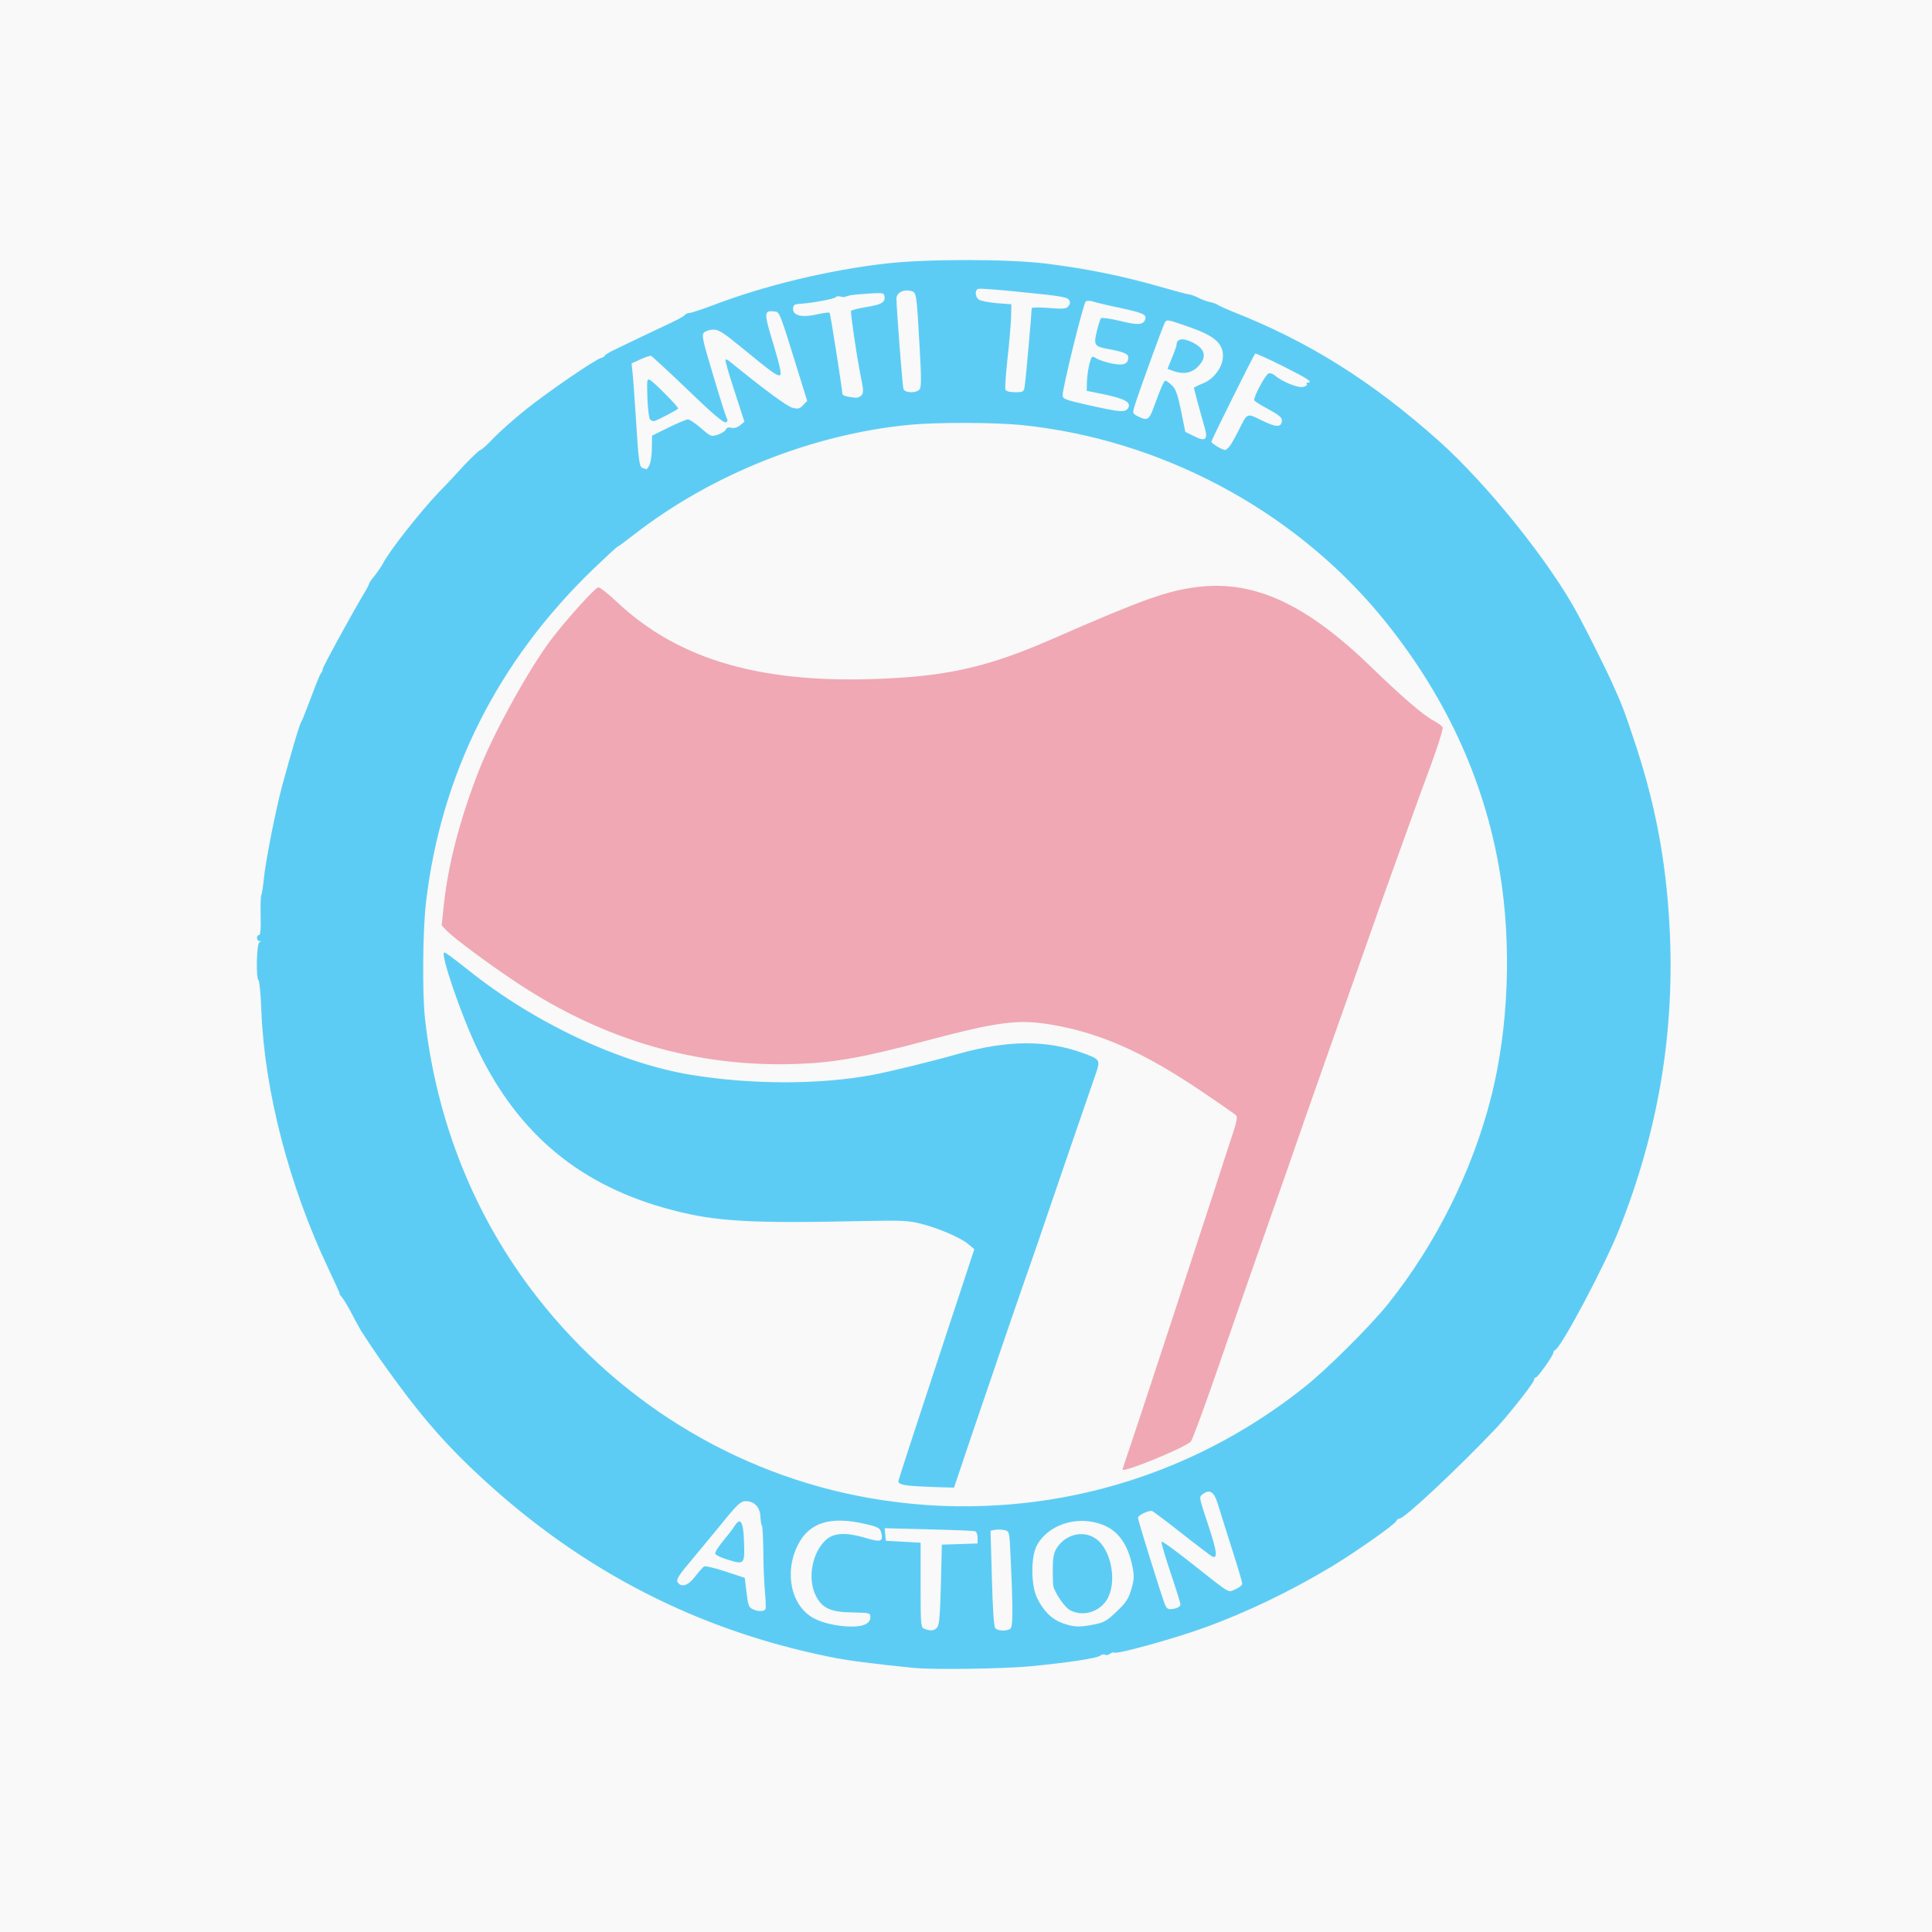 <?xml version="1.0" encoding="utf-8"?>
<!DOCTYPE svg PUBLIC "-//W3C//DTD SVG 1.0//EN" "http://www.w3.org/TR/2001/REC-SVG-20010904/DTD/svg10.dtd">
<svg version="1.0" xmlns="http://www.w3.org/2000/svg" width="3000px" height="3000px" viewBox="0 0 3000 3000" preserveAspectRatio="xMidYMid meet">
 <rect x="0" y="0" width="3000" height="3000" fill="#333333" stroke="none"/>
 <g fill="#f8f9f8">
  <path d="M0 1500 l0 -1500 1500 0 1500 0 0 1500 0 1500 -1500 0 -1500 0 0 -1500z m1589.70 1078.50 c57.30 -5.40 105 -12.60 109.50 -16.20 1.80 -1.50 13.50 -4.20 25.80 -6 68.10 -9.60 182.40 -51 273 -98.40 59.70 -31.50 157.50 -95.10 161.10 -105 0.90 -2.10 3 -3.90 5.10 -3.90 7.80 0 92.40 -79.50 151.20 -141.60 19.50 -21 57.60 -69.60 57.60 -73.50 0 -2.10 1.20 -3.90 2.70 -3.90 3 0 27.30 -34.20 27.30 -38.40 0 -1.80 1.20 -3.60 2.70 -4.20 9.30 -3.30 77.10 -131.10 99.30 -186.90 25.80 -64.50 47.40 -136.80 59.40 -199.50 30.30 -153.90 26.40 -310.80 -11.10 -458.10 -12 -47.10 -36 -121.80 -47.70 -147.90 -12.90 -29.40 -20.10 -45 -37.50 -79.50 -27.60 -54.90 -33.90 -66.30 -58.20 -103.50 -96 -146.40 -218.70 -264.90 -366.90 -353.40 -23.70 -14.10 -98.70 -50.10 -133.50 -64.20 -8.10 -3.30 -18.30 -7.50 -22.50 -9.30 -43.80 -18.30 -126.60 -41.40 -200.40 -56.10 -85.80 -16.80 -210.30 -21 -302.10 -10.80 -88.50 10.20 -188.40 34.20 -268.50 64.80 -17.40 6.60 -33.90 12 -36.60 12 -2.70 0 -6 1.50 -7.20 3.30 -0.90 1.80 -15 9.30 -30.90 16.50 -27.90 13.20 -54 25.50 -80.40 38.40 -7.20 3.60 -12.90 7.20 -12.90 8.10 0 1.20 -2.40 2.70 -5.70 3.60 -9.30 2.40 -80.70 51.30 -115.80 79.20 -18 14.40 -41.10 34.80 -51 45 -9.60 10.50 -19.20 18.90 -21 18.90 -1.50 0.30 -13.20 11.10 -25.50 24.30 -12.30 13.50 -29.10 31.50 -37.50 39.90 -29.70 30.90 -77.70 92.10 -87.60 111.30 -2.70 5.10 -8.70 13.80 -13.20 19.50 -4.80 5.70 -8.70 11.40 -8.70 12.60 0 1.20 -4.20 9.30 -9.60 18 -20.70 35.10 -62.40 111.30 -62.40 114.60 0 2.10 -1.20 4.80 -2.70 6.30 -1.50 1.80 -8.40 18.60 -15.30 37.50 -7.20 18.90 -13.80 36 -15 37.50 -1.50 1.80 -6.60 17.10 -11.70 34.50 -35.10 121.20 -51.30 209.10 -51.30 276.60 0 19.50 -1.20 32.40 -3 32.40 -3.60 0 -4.20 38.10 -0.60 40.20 1.50 0.90 3.60 22.80 4.50 48.90 3.60 90.90 26.70 200.70 63.60 302.40 20.40 56.10 40.80 100.20 83.70 180 19.50 36 79.50 118.20 122.40 168 15.60 18.30 48.60 51.60 73.20 74.10 155.70 143.70 333.60 235.20 538.20 276.90 28.80 6 71.40 11.40 132 17.40 29.40 3 117.60 1.50 161.70 -2.40z"/>
  <path d="M1425.30 2537.70 l-6.90 -2.70 0.90 -65.40 1.20 -65.10 -37.50 -1.80 c-22.20 -0.90 -43.50 -3.60 -52.50 -6.60 -8.10 -2.70 -18 -5.10 -21.60 -5.10 -15.30 0 -39.90 33.90 -39.90 55.50 0 5.10 3 15.30 6.90 22.50 9.60 19.50 23.10 25.50 57.60 25.50 l27 0 0 16.50 c0 14.40 -0.90 16.80 -7.50 20.10 -4.20 2.10 -18 3.90 -30.60 3.90 -75.60 0 -107.10 -30 -103.80 -99.30 0.90 -22.20 2.70 -29.10 11.10 -45.30 9.60 -19.20 17.70 -26.70 37.80 -34.50 14.70 -5.70 57.90 -4.50 87.60 2.10 20.10 4.80 43.20 6.60 98.40 8.40 l72 2.10 0.90 18.60 0.90 18.60 -27.90 0.90 -27.90 0.90 -1.50 61.80 c-1.20 46.20 -2.40 63 -5.70 66.60 -4.50 5.70 -27 6.60 -39 1.80z"/>
  <path d="M1536.30 2536.80 c-2.40 -2.70 -4.20 -31.50 -5.40 -86.70 l-1.80 -82.50 13.20 -2.10 c7.50 -1.20 18 -0.90 23.70 0.60 l10.50 2.70 3.60 78 c3.30 77.70 3 87.90 -3.30 91.80 -6 4.20 -36.90 2.70 -40.50 -1.80z"/>
  <path d="M1639.80 2529 c-16.50 -6.30 -28.80 -18.60 -38.40 -38.70 -6 -12 -6.90 -18.60 -6.90 -49.80 0 -42 3.90 -54 23.40 -69.90 24.90 -20.40 77.70 -25.20 108.60 -9.60 33.90 16.80 51.90 70.80 39 115.80 -4.20 14.70 -8.10 20.70 -22.50 34.50 -15 14.40 -20.10 17.40 -34.80 20.10 -24.90 5.10 -51.30 4.20 -68.40 -2.40z m53.40 -37.50 c22.50 -10.80 30 -44.40 16.20 -72.30 -6.60 -13.50 -22.80 -28.20 -30.60 -28.20 -6.90 0 -23.10 12.30 -28.80 21.60 -12.90 21.30 -2.40 64.50 19.20 77.70 11.40 6.90 12 6.90 24 1.20z"/>
  <path d="M1159.20 2507.40 c-5.40 -2.40 -6.90 -6.90 -9 -25.50 l-2.70 -22.50 -24.30 -8.40 -24.30 -8.40 -10.20 14.10 c-9.30 12.60 -11.40 13.80 -24.60 14.70 -18 1.20 -23.10 -2.70 -23.10 -17.70 0 -10.50 3 -15.60 24.90 -41.40 13.50 -16.20 35.70 -43.20 49.50 -60 l24.60 -30.30 17.70 0 c23.70 0 29.70 5.10 33.30 28.50 1.80 9.90 3 32.10 3 49.50 0 17.40 1.50 46.50 3 64.50 4.50 45 3.90 46.50 -15.90 46.20 -8.40 0 -18.60 -1.50 -21.90 -3.30z m-13.20 -106.50 l-0.30 -14.40 -9 10.20 c-9.30 10.20 -9 13.50 1.80 16.20 3.30 0.90 6.30 1.50 6.90 1.80 0.30 0 0.60 -6 0.60 -13.80z"/>
  <path d="M1799.70 2499.90 c-12.90 -33.30 -41.70 -132.30 -41.70 -143.10 0 -12 0.90 -13.50 9.30 -16.50 22.80 -7.80 29.70 -5.40 68.40 25.20 20.10 15.60 36.30 27.90 36.30 27.60 0 -0.60 -3.90 -12.90 -9 -27.60 -10.80 -32.10 -11.70 -50.70 -3 -55.50 3.60 -1.80 12.60 -3 20.10 -2.40 l14.10 0.90 5.40 16.50 c2.70 9 12.60 40.20 21.60 68.70 9.90 30.30 16.80 57.90 16.80 65.40 0 12.30 -0.90 13.50 -10.50 17.70 -21 8.70 -27 6.30 -66 -24.30 -19.50 -15.60 -36 -27.90 -36.30 -27.60 -0.30 0.30 3.30 12.60 8.10 27.60 4.80 14.70 8.70 32.40 8.70 39.30 0 14.10 -3.30 16.20 -26.40 16.20 -11.10 0 -13.20 -0.90 -15.90 -8.10z"/>
  <path d="M1427.10 2345.70 c-209.70 -15 -402.60 -106.20 -546.60 -258.60 -61.20 -64.50 -106.80 -128.70 -141 -198.60 -48.90 -98.70 -76.80 -192.90 -88.50 -297 -4.50 -40.50 -3.60 -156 1.50 -199.50 23.40 -199.20 111 -373.80 259.20 -516.90 20.10 -19.20 37.20 -35.10 38.10 -35.10 0.90 0 12.60 -8.70 26.10 -19.20 101.40 -78.90 224.70 -134.10 359.10 -160.50 70.20 -13.80 177.90 -17.70 259.50 -9.30 215.40 21.90 419.70 129.90 556.50 294 114.60 138 177 286.20 195.30 464.70 2.10 21.60 3 62.40 1.80 111 -1.50 80.10 -7.20 126.30 -23.10 189.60 -29.10 115.80 -85.80 229.80 -160.80 323.70 -27.60 34.20 -95.10 101.70 -130.20 129.30 -135.90 108 -298.20 171 -469.50 182.70 -51.30 3.30 -86.70 3.30 -137.40 -0.30z m73.80 -129.30 c33.90 -99.90 78.60 -230.40 92.10 -268.20 5.10 -14.70 14.70 -42.30 21 -61.20 30.60 -90.30 60.60 -178.80 70.20 -204.90 l10.50 -29.10 -11.10 -4.80 c-38.40 -16.20 -91.80 -22.80 -128.40 -16.20 -11.40 1.80 -37.50 8.10 -58.20 13.80 -139.50 37.50 -181.80 44.10 -277.50 43.80 -111.60 -0.30 -177.30 -10.50 -265.50 -41.10 -61.50 -21.30 -152.70 -70.50 -207 -111.30 -14.10 -10.50 -27 -20.10 -28.50 -21.30 -1.80 -1.50 -5.40 -4.20 -8.10 -6.30 -3.90 -3.30 -3 1.50 3.90 21 5.10 13.80 11.10 30.90 13.80 38.40 7.80 22.50 35.70 79.80 52.20 106.50 69.30 113.10 184.50 184.20 335.70 207.30 39.90 6 117.60 7.20 214.50 3 53.10 -2.10 67.20 -1.80 90.90 2.40 32.70 5.70 69.90 19.20 87.30 31.80 10.80 7.80 12.30 10.50 12.30 20.70 0 6.90 -22.20 78.60 -55.50 179.10 -30.60 92.10 -55.80 169.80 -56.40 172.20 -0.60 4.50 12.90 6.60 52.20 8.40 l11.10 0.60 28.50 -84.60z m299.10 33.30 c19.50 -8.40 37.50 -17.40 40.20 -20.40 2.40 -2.70 23.70 -60.30 46.80 -127.80 23.40 -67.80 50.70 -145.80 60.60 -174 9.90 -27.90 29.40 -83.40 43.20 -123 13.50 -39.60 39.90 -114.60 58.20 -166.50 18.30 -51.90 46.20 -130.80 62.10 -175.50 30.30 -85.50 35.10 -99.60 54.90 -154.50 6.90 -18.90 17.10 -47.40 22.80 -63.30 8.70 -25.20 32.70 -90.30 38.70 -105.30 1.50 -3.90 -0.90 -6.60 -10.50 -11.40 -14.70 -7.50 -49.50 -37.50 -96 -82.50 -77.10 -75 -135.90 -110.70 -202.50 -123 -57 -10.80 -97.80 0.90 -276 78.90 -95.10 41.70 -156 56.10 -256.20 61.20 -162 8.10 -279.30 -12.90 -369.30 -66.30 -22.80 -13.80 -58.50 -41.40 -74.70 -58.50 -5.70 -6 -11.40 -10.80 -12.30 -10.80 -2.40 0 -48.30 52.80 -65.10 75 -33.90 45 -88.20 142.80 -111.30 201 -27.60 69.30 -47.10 141.60 -54.30 200.70 -3 24.30 -3 25.80 3.60 32.70 9.60 10.50 68.70 54 109.80 81.30 108.90 72 219.30 111.30 345.30 123.60 79.20 7.50 144.90 -0.60 268.50 -33.60 92.40 -24.30 120.90 -29.70 159.90 -29.70 89.10 0 175.80 32.10 285.60 105.60 59.70 40.20 60 40.20 60 51 0 4.50 -11.70 43.80 -25.80 87 -14.10 43.50 -29.70 91.20 -34.50 105.90 -14.70 46.50 -107.40 326.70 -109.80 333.90 -2.10 5.40 -0.30 4.80 38.10 -11.70z"/>
  <path d="M989.40 735.90 c-5.70 -1.50 -6.30 -6.30 -11.10 -78.90 -1.80 -25.50 -3.90 -58.80 -5.10 -74.10 l-1.80 -27.30 13.50 -6.30 c27.60 -12.60 30.60 -11.10 78.90 34.50 23.70 22.50 43.20 39.60 43.20 38.10 0 -1.20 -6 -22.50 -13.80 -47.10 -19.50 -64.20 -16.50 -75.60 18.60 -72.90 14.10 0.90 17.40 3 48.30 28.50 18.30 15.30 33.90 27.60 34.80 27.60 0.90 0 -2.40 -12.60 -7.20 -27.60 -4.80 -15.30 -8.70 -33.60 -8.70 -40.50 0 -11.10 0.90 -12.90 7.50 -14.70 3.90 -0.90 13.50 -1.20 20.70 -0.60 11.70 0.90 13.80 0 14.40 -5.10 0.60 -4.20 3.60 -6.30 9.90 -6.60 20.70 -1.80 54.30 -7.80 57.30 -10.20 3 -2.40 60.90 -8.40 88.20 -9 7.50 0 21.90 -0.60 32.10 -0.60 10.20 -0.30 19.50 0.30 20.70 1.50 2.10 2.10 3.30 18.60 9 124.50 2.70 48.30 2.10 48.90 -24.60 48.90 -15.30 0 -19.20 -0.90 -20.40 -5.10 -1.20 -4.20 -10.80 -123.60 -10.80 -134.70 0 -1.20 -1.80 -0.60 -3.60 1.20 -2.10 1.50 -13.80 4.50 -25.50 6.60 -12.60 2.10 -21.90 5.10 -21.90 6.90 0 2.10 3.60 23.10 7.50 47.10 15.30 87.90 15.30 88.80 -17.40 86.10 -11.40 -0.90 -21.30 -2.10 -21.60 -2.70 -0.60 -0.60 -3.90 -20.40 -7.20 -44.40 -3.60 -24 -8.10 -51.60 -9.60 -61.80 l-3 -18 -27 0 c-18.60 0.30 -26.40 1.20 -25.50 3.60 0.60 1.80 4.20 13.50 7.80 25.50 3.60 12.30 11.10 36.60 16.80 54.30 12 38.40 12.60 47.10 3.30 55.80 -15.30 14.40 -37.20 7.50 -77.40 -24.60 l-32.10 -25.20 7.50 22.80 c4.20 12.90 8.10 30 9 38.40 1.50 13.80 0.90 15.90 -5.40 20.40 -3.90 2.70 -9 4.80 -11.70 4.80 -2.70 0 -9.90 2.70 -16.50 6 -18.90 9.60 -32.70 8.10 -48.30 -5.70 l-13.50 -11.70 -20.10 9 c-27.90 12.60 -27.90 12.60 -25.80 30.60 2.70 21.90 -4.20 34.80 -17.70 34.50 -5.10 -0.30 -12 -0.90 -14.70 -1.80z m39 -100.80 l6.60 -3.90 -10.80 -10.20 c-7.20 -6.90 -10.50 -8.40 -9.30 -5.10 1.20 3 2.10 9.60 2.10 14.40 0 9.60 1.50 10.20 11.40 4.80z"/>
  <path d="M1882.50 702.90 c-4.80 -2.70 -9.60 -5.70 -10.50 -6.90 -0.90 -1.20 -6.30 -3 -12 -4.20 -5.70 -0.90 -14.70 -4.20 -19.50 -7.20 -8.40 -5.10 -9.60 -8.40 -15.90 -38.40 -3.60 -17.70 -7.80 -33.60 -9.30 -35.10 -1.50 -1.50 -5.40 4.80 -9 15 -13.50 36.30 -11.40 33.90 -27 33.90 -8.40 0 -17.70 -2.40 -23.70 -6 -5.40 -3.30 -13.50 -6 -18 -6 -4.50 0 -27.90 -4.20 -52.20 -9.30 l-44.40 -9.60 0 -14.40 c0 -7.80 4.80 -35.10 10.50 -60.30 6 -25.20 11.70 -50.70 13.20 -56.40 l2.40 -10.50 -28.20 0 c-15.30 -0.30 -27.90 0.60 -27.90 1.50 0 5.70 -9.30 111.30 -10.80 119.40 l-1.50 9.90 -23.10 -0.90 -23.10 -0.90 -0.90 -11.70 c-0.60 -6.60 1.20 -32.40 3.90 -57 2.40 -24.90 5.10 -50.10 5.40 -55.80 l0.60 -10.50 -23.40 -1.80 c-29.10 -2.40 -32.70 -5.10 -31.50 -24.90 l0.90 -15.30 13.50 -0.60 c7.50 -0.60 43.20 2.10 79.50 6 60.30 6 66 7.20 69 12.90 2.70 5.40 3.90 5.70 6.90 2.40 4.50 -4.80 18 -5.40 28.20 -1.50 3.90 1.50 21.90 5.70 39.90 9.60 18.30 3.60 35.40 7.80 38.40 9.30 6 3 7.20 26.10 1.50 31.80 -4.80 4.80 -30.30 4.50 -50.40 -0.90 -9 -2.40 -16.50 -3.90 -16.50 -3.60 -0.30 0.30 -1.80 5.70 -3.60 11.70 l-3.30 11.40 10.80 3 c6.30 1.50 12.60 3 14.10 3 1.80 0 8.10 1.50 14.40 3.30 10.80 3 11.10 3.30 11.10 17.40 0 19.50 -4.20 22.50 -27.90 20.40 -10.20 -0.90 -21.60 -2.70 -25.20 -3.90 -6 -1.50 -6.90 -0.60 -8.70 9.60 -0.90 6.60 -1.80 12.90 -1.50 14.40 0 1.80 11.10 5.40 24.90 8.10 13.80 3 26.70 5.70 29.10 6.30 3 0.60 10.20 -15.60 24.30 -54.60 11.40 -30.60 21.60 -58.20 22.80 -61.50 4.20 -9.90 18.30 -8.70 55.20 4.50 27.60 9.90 36.60 14.70 44.40 23.10 9 10.20 9.60 12.60 9.60 31.50 0 18.30 -1.20 22.50 -9 33.60 -5.40 8.40 -12.90 14.70 -20.40 17.70 l-11.70 4.80 6 22.50 c3.30 12.60 6.90 22.80 7.80 22.80 0.90 -0.30 14.70 -25.80 30.30 -57 l28.50 -57 11.10 0 c8.10 0 23.40 6 51.90 20.10 l40.50 20.40 0 10.50 c0 15 -3 18 -19.80 19.80 -12.90 1.50 -17.70 0.60 -33 -7.20 l-18.30 -9.30 -5.10 10.80 c-2.70 5.70 -4.20 11.40 -3.30 12.60 1.20 0.90 9.60 5.70 18.90 10.80 16.50 8.70 17.10 9.60 18 21.90 0.60 7.20 -0.60 15 -2.70 17.40 -5.10 6 -24.90 5.10 -38.70 -1.80 -6.60 -3.30 -13.20 -6 -14.70 -6 -1.80 0 -7.50 8.40 -12.60 18.90 -5.10 10.20 -11.40 21 -14.10 24 -5.70 6.60 -22.80 6.60 -35.10 0z m-33.30 -140.40 c9.60 -8.70 9.60 -11.70 1.20 -17.70 -10.20 -7.20 -13.20 -6 -17.10 7.50 -3 10.20 -3 12.90 0.30 15 5.70 3.90 6.60 3.60 15.60 -4.80z"/>
 </g>
 <g fill="#5dccf5">
  <path d="M1419 2589.90 c-60.60 -6 -103.20 -11.40 -132 -17.40 -204.60 -41.70 -382.50 -133.20 -538.20 -276.90 -50.10 -45.90 -87.90 -88.20 -130.50 -146.10 -25.20 -34.20 -34.80 -48 -57.30 -82.50 -2.40 -4.20 -9.30 -16.20 -14.70 -27 -5.70 -10.80 -12.30 -21.90 -15 -25.20 -2.70 -3 -4.50 -5.70 -3.90 -6 0.60 0 -7.50 -17.70 -17.70 -39.30 -60.60 -127.80 -98.70 -274.50 -103.80 -398.40 -0.90 -26.10 -3 -48 -4.50 -48.90 -4.20 -2.70 -3 -57.60 1.50 -59.10 3 -1.20 3 -1.80 0 -1.80 -4.80 -0.30 -5.10 -9.30 -0.60 -9.30 2.10 0 3 -9.90 2.40 -29.40 -0.30 -16.20 0 -30.60 0.90 -32.10 0.90 -1.80 2.70 -12.30 3.90 -24 2.70 -29.10 18.30 -107.40 28.80 -147 14.70 -53.70 27 -95.70 29.70 -99 1.20 -1.50 7.80 -18.60 15 -37.50 6.90 -18.90 13.80 -35.70 15.30 -37.50 1.50 -1.50 2.70 -4.20 2.70 -6.30 0 -3.30 41.70 -79.50 62.40 -114.60 5.40 -8.70 9.60 -16.80 9.60 -18 0 -1.20 3.90 -6.90 8.70 -12.60 4.50 -5.70 10.50 -14.40 13.20 -19.50 9.90 -19.20 57.90 -80.40 87.60 -111.30 8.40 -8.40 25.20 -26.40 37.50 -39.90 12.30 -13.20 24 -24 25.50 -24.30 1.80 0 11.40 -8.40 21 -18.90 9.90 -10.20 33 -30.60 51 -45 35.10 -27.90 106.50 -76.80 115.80 -79.20 3.30 -0.90 5.70 -2.40 5.70 -3.60 0 -0.90 5.70 -4.50 12.90 -8.10 26.40 -12.90 52.50 -25.20 80.40 -38.40 15.90 -7.20 30 -14.70 30.90 -16.50 1.20 -1.80 4.50 -3.30 7.20 -3.30 2.70 0 19.20 -5.40 36.60 -12 79.80 -30.60 179.70 -54.60 268.50 -64.80 63 -7.20 188.40 -7.20 247.50 0 64.20 7.80 121.20 19.50 181.50 36.90 19.80 5.70 38.70 10.80 42 11.10 3.30 0.30 10.20 3 15.30 5.70 5.10 2.70 13.20 5.40 17.70 6.30 4.20 0.90 9.60 2.70 11.40 4.20 2.10 1.50 12.30 6 23.10 10.50 118.20 46.50 215.70 107.70 319.80 200.40 75.30 67.20 173.40 189.30 216.30 269.70 12.60 23.10 43.80 85.50 51.90 103.50 15.60 34.50 19.50 44.10 33.30 85.50 33.90 99.60 51.30 189.30 57 293.10 9 163.20 -16.50 318.30 -78.30 473.40 -22.20 55.80 -90 183.60 -99.30 186.90 -1.50 0.60 -2.70 2.40 -2.70 4.20 0 4.20 -24.30 38.40 -27.30 38.40 -1.50 0 -2.70 1.80 -2.70 3.90 0 3.90 -38.10 52.50 -57.60 73.50 -58.80 62.10 -143.40 141.60 -151.20 141.60 -2.10 0 -4.20 1.80 -5.10 3.90 -1.80 5.10 -62.10 47.40 -99.60 70.20 -63.30 38.10 -132.90 71.70 -197.70 95.10 -45 16.50 -135.90 41.70 -140.10 39 -1.50 -0.90 -4.80 0 -7.20 1.80 -2.40 1.80 -5.70 2.70 -7.50 1.50 -1.80 -1.20 -5.10 -0.60 -7.20 1.20 -5.10 4.20 -50.10 11.10 -110.10 16.80 -44.10 3.90 -149.10 5.40 -179.70 2.40z m36.30 -63 c3.30 -3.60 4.50 -20.40 5.70 -66.60 l1.50 -61.80 27.90 -0.90 27.60 -0.90 0 -9 c0 -4.80 -1.80 -9.30 -3.60 -9.90 -2.10 -0.90 -34.80 -2.10 -72.30 -3 l-68.40 -1.80 0.90 9.90 0.90 9.60 27 1.50 27 1.50 0 65.70 c0 63 0.30 65.70 6 68.10 9.60 3.60 15.60 3 19.80 -2.40z m113.40 2.40 c4.20 -2.70 4.50 -27.30 0.60 -109.80 -1.80 -41.40 -1.80 -41.70 -9.30 -43.50 -4.20 -0.90 -10.80 -1.20 -14.70 -0.60 l-7.20 1.50 2.10 73.50 c1.20 46.50 3 75 5.10 77.70 3.90 4.50 17.10 5.10 23.40 1.20z m-224.70 -7.20 c4.80 -2.40 7.50 -6.30 7.50 -10.80 0 -6.90 -0.90 -6.90 -27 -7.50 -34.50 -0.30 -48 -6.60 -57.60 -25.80 -13.80 -27 -5.70 -68.70 16.80 -87.90 12.30 -10.20 31.20 -10.80 61.20 -1.80 23.10 6.90 27 5.40 23.40 -8.70 -1.80 -6.90 -5.10 -8.70 -24.60 -13.20 -54.30 -12.60 -87 -2.40 -104.70 32.40 -21.90 43.20 -10.50 95.70 25.20 114.30 21.90 11.70 65.10 16.50 79.80 9z m355.20 0.30 c14.70 -2.70 19.80 -5.70 34.80 -20.10 14.70 -13.80 18.30 -19.80 22.80 -34.80 4.50 -15.60 4.50 -20.40 1.50 -35.70 -7.20 -34.50 -22.50 -55.50 -47.10 -64.50 -39.30 -15 -85.80 0.90 -102 34.20 -8.70 18 -8.10 61.20 1.20 79.80 9.60 19.80 21.90 32.40 38.40 38.70 17.40 6.60 27 7.20 50.40 2.40z m-510.60 -24 c0.90 -2.10 0.30 -14.70 -0.90 -27.90 -1.20 -13.20 -2.40 -41.10 -2.40 -61.80 -0.30 -20.70 -1.20 -38.40 -2.10 -39.60 -1.20 -0.90 -2.10 -7.50 -2.40 -14.40 -0.90 -14.70 -9.60 -23.70 -23.10 -23.70 -7.20 0 -12.30 4.50 -33.30 30.30 -13.80 16.80 -36.30 44.10 -50.10 60.60 -20.10 23.70 -24.60 30.90 -22.20 34.80 5.70 9 16.50 5.70 27.30 -8.70 5.70 -7.50 12 -14.40 13.80 -15.60 1.80 -1.20 17.10 2.40 33.30 7.80 l30 9.90 2.70 22.80 c2.10 18.60 3.60 23.10 9 25.50 8.70 4.50 18.90 4.20 20.40 0z m637.80 -1.20 c3.60 -1.20 6.60 -3.60 6.60 -5.70 0 -2.40 -6.90 -24.30 -15.30 -49.20 -8.40 -24.90 -14.70 -46.80 -14.10 -48.30 0.60 -1.50 19.80 12.30 42.90 30.60 67.80 53.40 59.40 48.30 71.70 43.20 6 -2.40 10.80 -6.30 10.80 -8.70 0 -2.10 -7.50 -27.60 -16.80 -56.40 -9 -28.50 -18.90 -59.70 -21.60 -68.70 -5.70 -18 -12.30 -21.90 -23.10 -13.80 -6 4.20 -5.70 5.10 8.70 48 13.50 41.10 15 52.20 6.30 48.90 -1.80 -0.90 -23.40 -17.10 -47.70 -36.30 -24.30 -19.20 -45.30 -34.80 -46.50 -34.80 -6.90 0 -21.30 7.20 -21.30 10.80 0 3.90 35.40 117.60 41.70 134.10 3.30 8.40 6 9.30 17.70 6.30z m-270.90 -160.20 c171.30 -11.70 333.60 -74.70 469.50 -182.70 35.10 -27.60 102.60 -95.10 130.20 -129.30 75 -93.90 131.70 -207.90 160.80 -323.70 26.40 -105.60 31.50 -233.70 13.20 -345.30 -24 -146.40 -87 -281.40 -187.20 -402 -136.50 -163.80 -341.10 -272.10 -555.60 -294 -43.50 -4.20 -131.70 -4.50 -174.90 -0.30 -150.90 14.70 -306.90 77.10 -426.60 170.10 -13.50 10.50 -25.20 19.20 -26.10 19.20 -0.90 0 -18 15.90 -38.10 35.10 -148.20 143.10 -235.80 317.70 -259.20 516.90 -5.10 43.20 -6 141.60 -1.50 181.50 18 160.20 77.70 308.70 174.30 432 133.20 170.70 325.20 283.50 536.40 315 62.40 9.30 120.30 11.70 184.80 7.50z m-547.20 -1614.60 c2.10 -3.90 3.90 -15.60 3.90 -26.40 l0.30 -19.50 25.50 -12.60 c14.10 -6.90 27.60 -12.60 30 -12.60 2.70 -0.30 11.70 6 20.40 13.50 15.30 13.20 15.90 13.50 26.40 10.20 5.70 -2.10 11.40 -5.70 12.30 -8.10 1.20 -2.70 4.20 -3.90 8.40 -2.70 4.20 1.20 9.30 -0.30 13.50 -3.60 l6.90 -5.70 -15.30 -47.40 c-8.70 -26.10 -15 -48.30 -14.10 -48.90 0.60 -0.90 3 0 5.10 1.50 54.90 44.70 90 70.50 98.40 72.90 9 2.40 11.40 2.10 17.10 -3.90 l6.30 -6.60 -13.50 -43.50 c-29.40 -94.80 -29.10 -94.50 -37.20 -95.40 -16.80 -1.80 -16.80 1.50 -1.80 50.70 9.90 33.30 12.90 46.50 10.50 48 -3.90 2.40 -10.80 -2.40 -60.90 -43.50 -26.70 -21.90 -34.50 -27 -42.60 -27 -5.40 0 -12 2.10 -14.70 4.50 -3.90 4.20 -2.40 11.10 14.10 66 9.90 33.60 19.50 63.60 21 66.60 2.10 3.90 1.80 5.70 -1.50 6.90 -3.30 1.20 -22.20 -15 -58.80 -50.40 -29.70 -28.50 -55.50 -52.20 -57 -52.80 -1.20 -0.60 -8.70 1.80 -16.50 5.40 l-13.80 6.30 1.50 14.10 c0.90 7.80 3 37.20 4.80 65.10 4.80 76.50 5.70 81.90 11.40 83.40 2.70 0.90 5.40 1.50 5.70 1.80 0.30 0 2.40 -2.70 4.20 -6.30z m900.30 -28.50 c2.70 -3 9 -14.10 14.40 -24.90 14.40 -28.80 12.30 -27.90 36.90 -15.90 22.50 11.10 30.60 10.80 30.60 -0.90 0 -3.90 -6.30 -9 -21 -16.80 -11.40 -6 -21.30 -12.30 -21.90 -13.80 -1.50 -4.80 17.10 -39.60 22.20 -41.70 2.40 -0.90 6.60 0.30 9.60 3 10.80 9.30 35.10 19.50 43.50 18 4.50 -0.90 7.20 -2.70 6.30 -4.20 -0.90 -1.50 0 -2.70 1.50 -2.70 9.30 0 -0.90 -6.60 -38.70 -25.50 -22.80 -11.40 -42.30 -20.10 -42.90 -19.50 -3 3.30 -68.10 134.40 -68.10 136.80 0 2.70 16.20 12.60 21.30 12.90 0.90 0.30 3.90 -2.10 6.30 -4.80z m-38.10 -30.30 c-7.50 -26.10 -16.50 -59.40 -16.50 -61.20 0 -0.90 6 -3.90 13.50 -6.90 17.40 -6.60 31.50 -25.80 31.50 -42.90 0 -19.20 -13.20 -30.90 -49.50 -43.80 -37.50 -13.20 -37.50 -13.20 -40.80 -7.80 -3 5.10 -40.50 108.30 -46.50 128.10 -3.90 12.90 -3.90 12.90 4.80 17.40 14.10 7.20 17.10 5.70 24 -12.60 11.10 -30.90 16.50 -42.90 18.60 -42.90 1.20 0 5.40 3 9.60 6.90 6.30 5.40 9 12.90 14.70 39.60 l6.60 33 13.20 6.60 c18 9.30 22.50 5.70 16.80 -13.50z m-118.50 -30.60 c4.50 -8.40 -5.40 -13.80 -37.80 -20.70 l-26.70 -5.40 0.30 -14.70 c0.30 -8.10 2.10 -20.40 3.90 -27.30 3.30 -12.30 3.90 -12.60 10.20 -8.70 3.60 2.40 14.40 6 23.70 8.10 18.90 3.90 26.40 1.20 26.40 -9.60 0 -5.40 -8.10 -8.70 -33.60 -13.20 -18.90 -3.60 -20.40 -6.30 -15.30 -27 2.40 -9.90 5.40 -19.20 6.60 -20.40 1.20 -1.20 14.40 0.60 29.40 4.20 27.60 6.90 35.70 6.30 39 -1.80 3 -8.10 -2.70 -10.50 -38.40 -18.30 -18.90 -3.90 -37.80 -8.40 -42 -9.90 -4.50 -1.50 -9.60 -1.50 -11.70 -0.30 -3.60 2.40 -35.70 132.60 -36 145.80 0 5.70 4.20 7.20 41.40 15.60 50.10 11.10 56.40 11.40 60.60 3.60z m-414 -19.50 c2.70 -3.30 2.70 -8.10 0.30 -20.10 -6.60 -30.60 -18 -108.30 -16.80 -110.70 0.90 -1.20 11.70 -3.90 24 -6 23.10 -3.60 29.70 -7.50 27.90 -16.80 -1.20 -5.70 -2.70 -5.70 -38.70 -3 -9.30 0.60 -18.30 2.10 -20.40 3.30 -1.80 1.20 -6 1.50 -9 0.30 -3.30 -0.90 -6.60 -0.60 -7.50 0.90 -1.50 2.70 -37.20 9.30 -57.30 10.50 -7.20 0.60 -9 2.10 -9 8.10 0 10.20 14.10 13.50 37.50 8.10 9.90 -2.40 18.60 -3.30 19.20 -2.40 1.50 2.10 19.80 120 19.80 125.70 0 3 6.90 4.80 21.30 6.30 2.70 0 6.60 -1.80 8.70 -4.20z m90 -9 c2.70 -3.30 2.70 -17.70 0 -65.10 -4.80 -85.20 -4.80 -85.50 -13.50 -87.60 -11.40 -3 -22.50 2.70 -22.50 11.70 0 15.30 9.30 135.30 10.80 140.40 2.10 6.30 19.80 7.20 25.20 0.60z m163.20 -5.10 c1.50 -9 10.80 -114 10.80 -120.60 0 -1.50 11.70 -1.80 26.40 -0.60 22.80 1.80 27.30 1.50 30.60 -2.70 3 -3.60 3.30 -6.30 0.90 -9.90 -2.40 -4.20 -15.60 -6.30 -70.20 -11.70 -36.90 -3.90 -69 -6.30 -70.80 -5.40 -5.40 1.80 -4.80 12 0.60 16.50 2.40 2.10 15 4.50 27.60 5.70 l23.40 1.80 -0.60 22.50 c-0.60 12.30 -3 41.10 -5.70 64.20 -2.40 22.80 -3.90 43.20 -3 45.60 0.90 2.70 6.30 4.20 15 4.20 12.90 0 13.50 -0.30 15 -9.60z"/>
  <path d="M1661.40 2500.20 c-7.80 -3.90 -23.40 -26.70 -25.80 -37.20 -0.60 -2.40 -0.90 -14.40 -0.90 -26.40 0 -15.90 1.50 -24.60 5.40 -31.50 13.20 -22.20 41.10 -29.70 60.90 -16.20 24.30 16.20 34.20 66.60 18.30 94.20 -11.70 20.10 -38.10 27.90 -57.90 17.10z"/>
  <path d="M1128.30 2421.30 c-9 -2.70 -16.80 -6.60 -17.70 -8.70 -0.60 -2.10 4.80 -10.80 12 -19.50 7.20 -8.70 15.60 -19.50 18.60 -24.30 8.70 -13.50 13.20 -5.40 14.10 25.20 1.20 35.70 0.90 36 -27 27.30z"/>
  <path d="M1425 2307.90 c-22.20 -1.20 -30 -3.30 -30 -7.80 0 -1.80 26.70 -83.70 59.10 -181.80 l58.80 -178.50 -9.90 -8.40 c-12.30 -9.90 -45.60 -24.30 -74.10 -31.50 -17.40 -4.50 -30 -5.10 -86.40 -3.90 -175.80 3.90 -230.10 0.90 -297.90 -16.80 -142.50 -36.90 -240 -117.60 -303.60 -250.80 -25.50 -53.40 -58.20 -149.40 -51 -149.40 2.10 0 13.20 8.40 37.50 27.60 102.90 82.20 235.20 144.30 346.50 162.60 92.70 15 198 15.30 280.20 0 24.90 -4.50 91.20 -20.70 134.70 -33 76.50 -21.30 136.50 -21.60 193.80 -0.60 25.50 9.30 26.10 10.50 18.90 31.50 -11.10 31.50 -66.60 193.80 -78.60 228.90 -6.30 18.90 -15.90 46.50 -21 61.20 -13.50 37.80 -58.20 168.30 -92.10 268.20 l-28.50 84.60 -20.10 -0.60 c-10.80 -0.30 -27.30 -0.90 -36.30 -1.50z"/>
  <path d="M1009.50 651.60 c-1.50 -1.20 -3.60 -16.20 -4.20 -33 -0.90 -29.70 -0.90 -31.20 4.50 -28.20 6 3.30 43.20 40.80 43.20 43.80 0 1.80 -34.50 19.80 -38.10 19.80 -1.20 0 -3.60 -1.20 -5.40 -2.40z"/>
  <path d="M1820.70 575.70 l-7.80 -3 6.90 -17.10 c3.90 -9.30 7.20 -18.60 7.20 -20.40 0 -8.40 8.10 -10.50 19.80 -5.70 24.60 10.20 29.10 24.30 12.90 40.20 -9.90 9.90 -22.80 12 -39 6z"/>
 </g>
 <g fill="#f0a8b4">
  <path d="M1743 2281.80 c0 -0.60 6 -18.30 13.20 -39.60 15.30 -45.30 93 -282 128.10 -389.70 13.20 -41.10 27.30 -84.30 31.20 -96 4.50 -13.50 6 -21.90 4.20 -24.30 -1.50 -1.80 -26.10 -18.90 -54.60 -38.10 -89.10 -60 -155.70 -89.70 -230.10 -102.60 -53.40 -9.30 -82.80 -5.70 -199.50 25.20 -96 25.50 -139.50 33.30 -198.30 35.40 -154.20 5.40 -298.50 -36.30 -433.50 -125.40 -42.30 -27.90 -100.20 -70.80 -110.40 -81.90 l-7.50 -7.80 3.60 -33.90 c6.90 -63 25.80 -134.70 55.20 -209.10 23.10 -58.20 77.10 -155.70 111.30 -201 23.70 -31.20 68.70 -81 73.20 -81 2.70 0 14.70 9.60 27 21 98.10 93.30 230.40 130.80 426 120.30 95.40 -4.80 158.40 -20.10 251.40 -60.90 142.80 -62.40 179.70 -75.60 228.90 -81.30 87 -9.60 167.10 27.90 267.60 125.40 46.20 45 81.30 75 96 82.50 6.90 3.60 12.90 8.10 14.10 10.50 0.90 2.70 -7.20 28.50 -18 57.90 -10.80 29.10 -26.10 70.80 -33.60 92.10 -13.20 36.90 -19.50 54.30 -34.50 96 -3.60 9.90 -19.20 53.70 -34.50 97.50 -15.60 43.80 -43.20 122.10 -61.50 174 -18.30 51.90 -44.70 126.90 -58.20 166.50 -13.80 39.60 -33.30 95.10 -43.20 123 -9.90 28.20 -37.20 106.20 -60.60 174 -23.10 67.50 -44.40 125.10 -46.80 127.80 -8.40 9.30 -106.20 49.50 -106.20 43.50z"/>
 </g>
</svg>